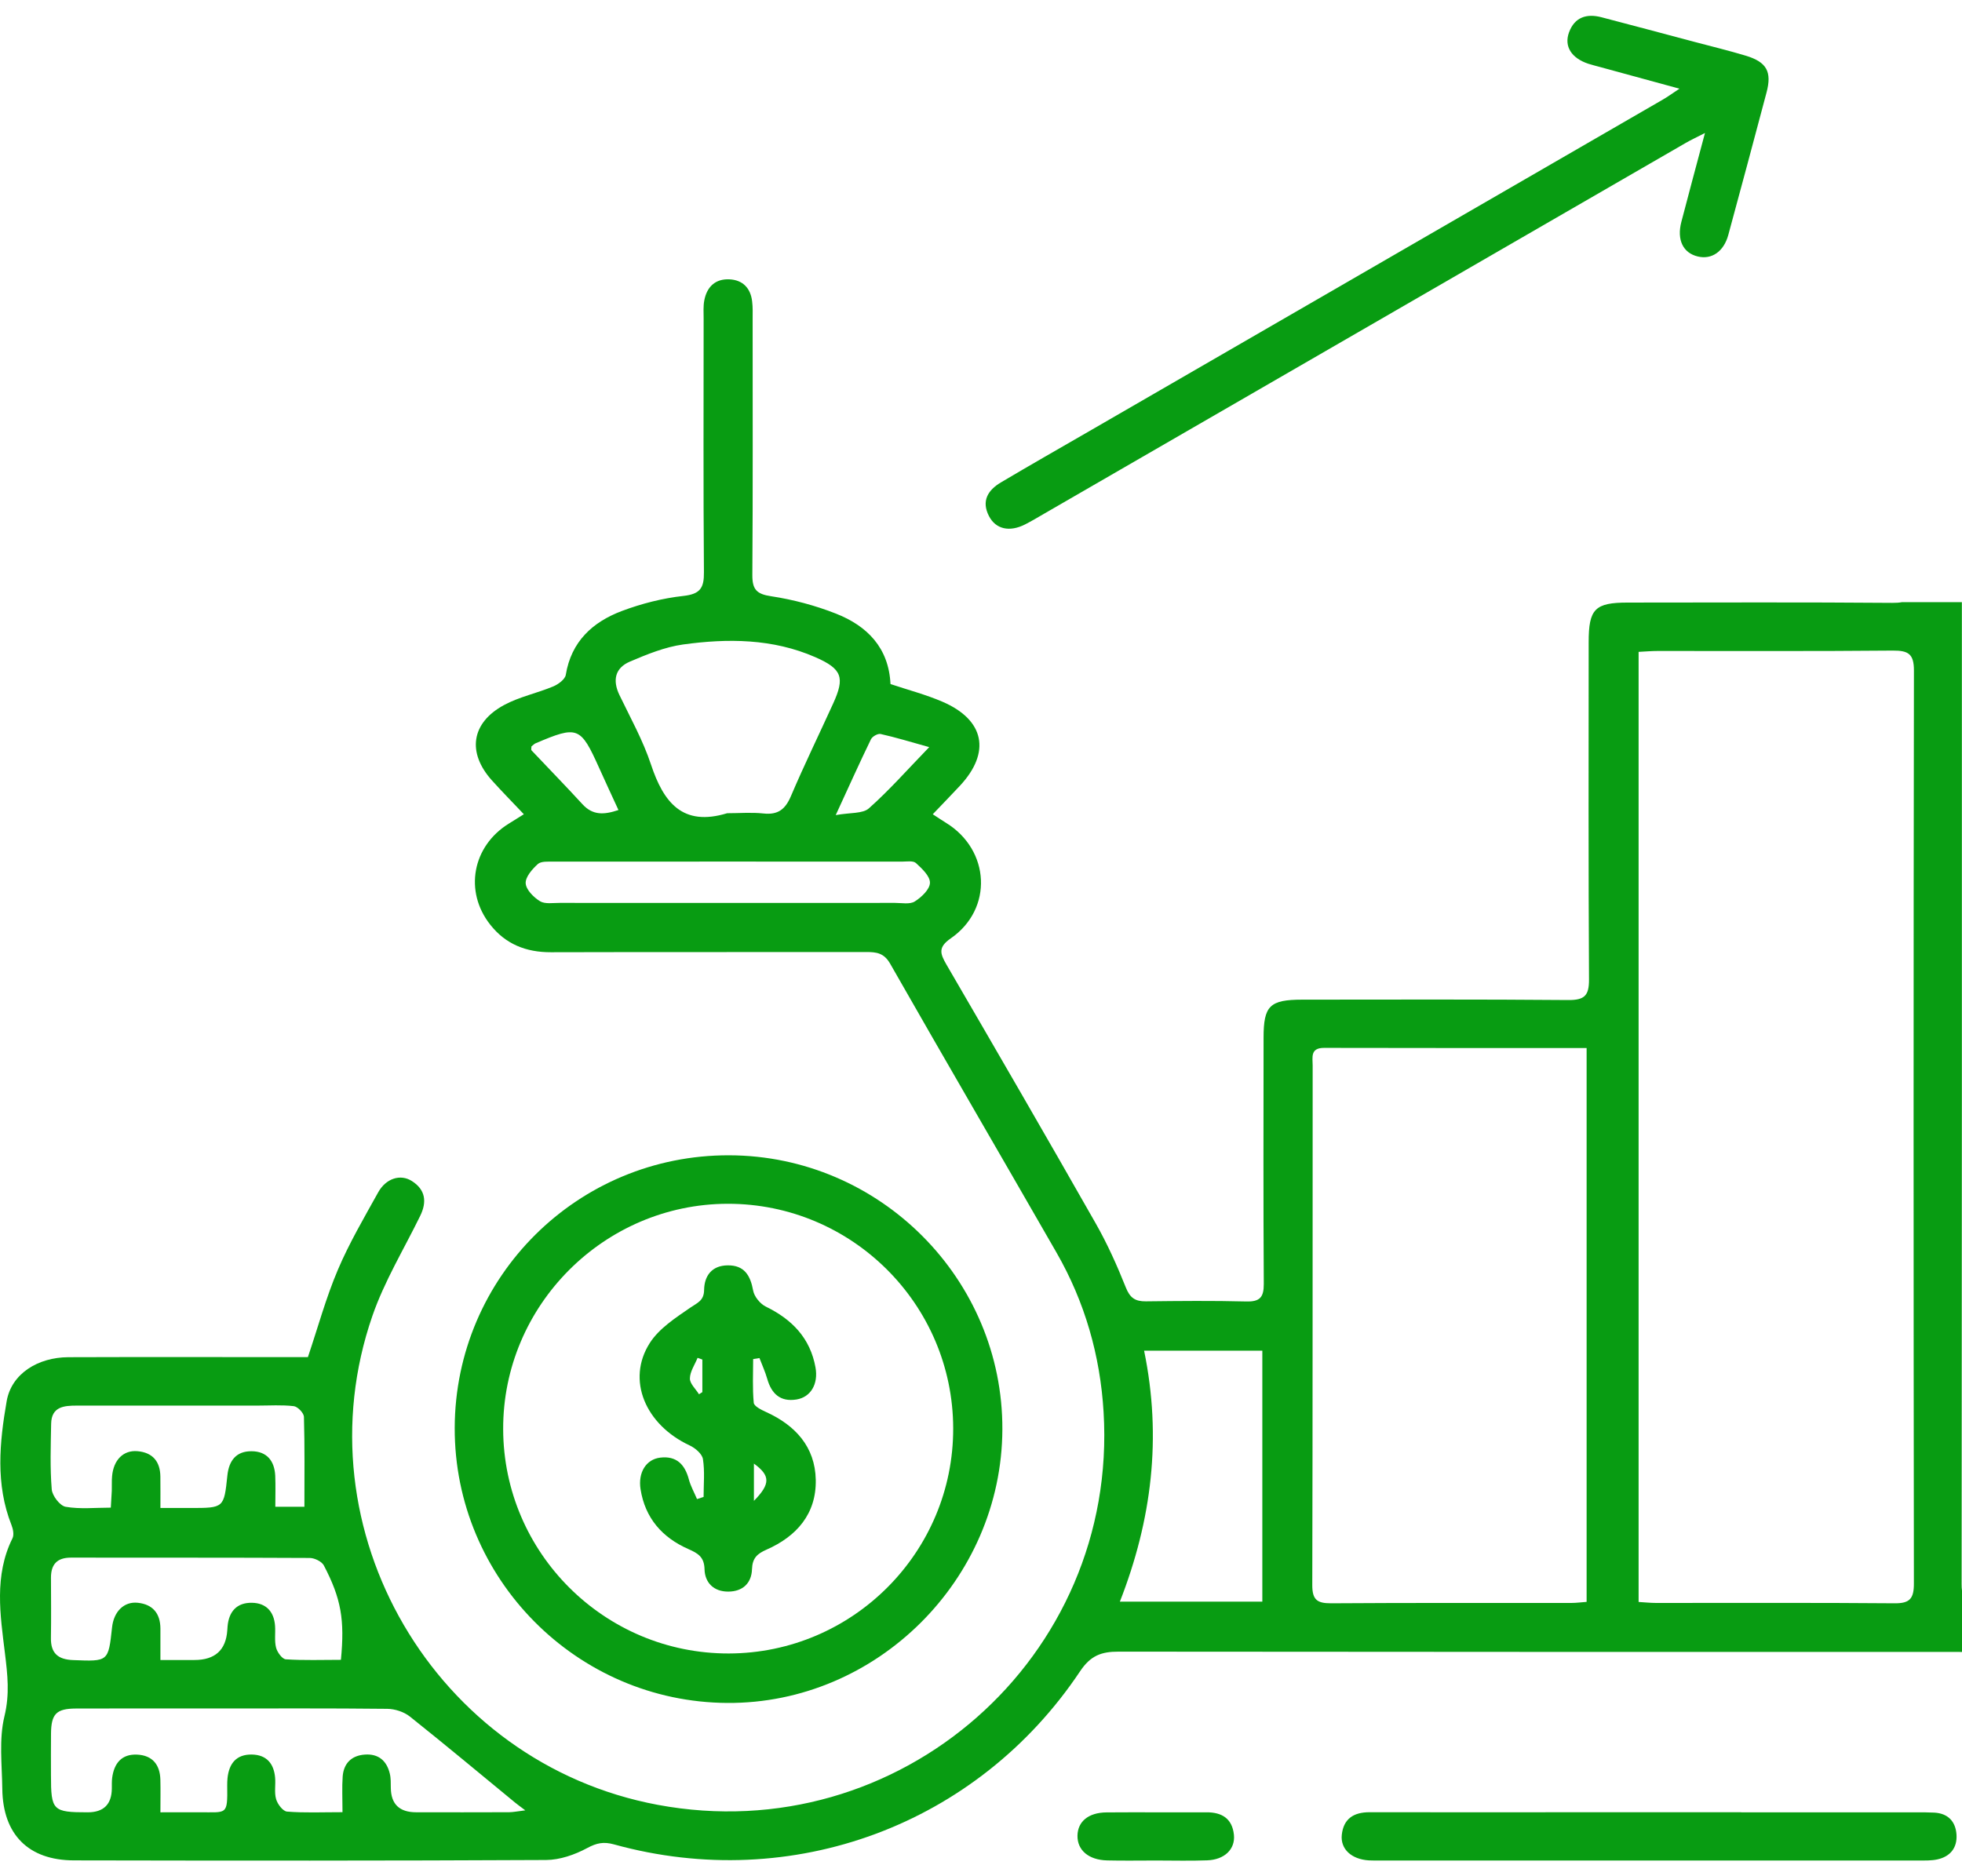 <svg width="46" height="44" viewBox="0 0 46 44" fill="none" xmlns="http://www.w3.org/2000/svg">
<path d="M45.991 37.15C45.998 29.473 45.998 21.797 45.997 14.121H44.595C44.531 14.133 44.455 14.139 44.364 14.138C42.298 14.121 40.232 14.13 38.166 14.131C37.394 14.131 37.247 14.279 37.247 15.06C37.246 17.697 37.24 20.334 37.255 22.971C37.257 23.348 37.149 23.454 36.773 23.452C34.693 23.434 32.612 23.442 30.532 23.443C29.77 23.444 29.625 23.586 29.625 24.334C29.623 26.258 29.618 28.183 29.63 30.107C29.632 30.424 29.538 30.53 29.216 30.521C28.433 30.501 27.649 30.509 26.866 30.518C26.617 30.521 26.493 30.438 26.396 30.194C26.191 29.68 25.963 29.17 25.689 28.689C24.535 26.659 23.363 24.638 22.189 22.619C22.043 22.365 21.987 22.216 22.292 22.005C23.289 21.316 23.216 19.932 22.179 19.296C22.086 19.239 21.996 19.177 21.869 19.095C22.096 18.858 22.302 18.645 22.504 18.429C23.237 17.644 23.086 16.881 22.093 16.455C21.704 16.288 21.291 16.18 20.878 16.042C20.838 15.193 20.334 14.679 19.599 14.39C19.114 14.199 18.596 14.061 18.081 13.983C17.735 13.932 17.637 13.821 17.639 13.481C17.653 11.485 17.646 9.49 17.646 7.494C17.646 7.351 17.652 7.208 17.634 7.067C17.598 6.757 17.414 6.566 17.104 6.551C16.773 6.534 16.572 6.726 16.512 7.047C16.486 7.185 16.497 7.331 16.497 7.474C16.497 9.455 16.488 11.437 16.504 13.418C16.508 13.788 16.418 13.931 16.025 13.975C15.535 14.029 15.042 14.155 14.581 14.328C13.894 14.587 13.393 15.044 13.265 15.826C13.248 15.932 13.088 16.049 12.97 16.098C12.591 16.256 12.175 16.341 11.818 16.534C11.046 16.951 10.948 17.65 11.533 18.301C11.768 18.562 12.015 18.812 12.282 19.095C12.136 19.186 12.031 19.251 11.926 19.317C11.075 19.845 10.877 20.904 11.494 21.685C11.853 22.142 12.335 22.333 12.916 22.331C15.381 22.324 17.846 22.33 20.311 22.326C20.549 22.326 20.726 22.348 20.869 22.598C22.16 24.862 23.473 27.114 24.77 29.374C25.435 30.531 25.795 31.79 25.874 33.113C26.222 38.868 21.086 43.384 15.418 42.325C10.202 41.35 6.994 35.878 8.731 30.859C9.012 30.046 9.471 29.293 9.851 28.515C10.014 28.184 9.975 27.899 9.657 27.697C9.388 27.525 9.048 27.634 8.866 27.963C8.535 28.56 8.187 29.152 7.921 29.779C7.644 30.43 7.457 31.119 7.219 31.826H6.775C5.051 31.826 3.327 31.822 1.602 31.828C0.892 31.831 0.268 32.212 0.156 32.861C-0.011 33.823 -0.109 34.808 0.269 35.763C0.307 35.857 0.333 35.995 0.292 36.076C-0.142 36.948 0.007 37.88 0.115 38.764C0.178 39.281 0.23 39.728 0.104 40.249C-0.027 40.79 0.047 41.383 0.054 41.952C0.067 43.02 0.666 43.626 1.732 43.628C5.423 43.635 9.114 43.638 12.804 43.619C13.128 43.617 13.477 43.495 13.767 43.339C13.989 43.219 14.153 43.186 14.395 43.253C18.569 44.408 22.914 42.803 25.324 39.192C25.568 38.827 25.819 38.732 26.224 38.733C32.816 38.74 39.408 38.74 46 38.74V37.302C45.993 37.257 45.991 37.207 45.991 37.15ZM20.42 17.337C20.452 17.271 20.581 17.198 20.646 17.213C20.999 17.292 21.346 17.398 21.786 17.521C21.267 18.057 20.845 18.537 20.371 18.957C20.227 19.085 19.939 19.053 19.594 19.115C19.908 18.433 20.156 17.881 20.42 17.337ZM14.767 15.516C15.168 15.345 15.587 15.174 16.013 15.114C17.063 14.969 18.117 14.975 19.114 15.411C19.745 15.687 19.812 15.888 19.534 16.498C19.204 17.223 18.855 17.939 18.543 18.671C18.412 18.979 18.241 19.114 17.901 19.077C17.62 19.047 17.333 19.071 17.049 19.071C16.004 19.39 15.558 18.821 15.262 17.927C15.075 17.363 14.781 16.835 14.522 16.297C14.356 15.949 14.423 15.664 14.767 15.516ZM12.46 17.504C12.509 17.466 12.528 17.444 12.553 17.433C13.546 17.01 13.61 17.036 14.048 18.01C14.191 18.329 14.339 18.646 14.5 18.996C14.156 19.112 13.896 19.121 13.657 18.861C13.265 18.433 12.859 18.018 12.462 17.597C12.448 17.582 12.46 17.544 12.46 17.504ZM21.446 21.141C21.33 21.213 21.141 21.174 20.984 21.174C19.675 21.176 18.364 21.175 17.053 21.175C15.742 21.175 14.432 21.175 13.121 21.174C12.965 21.173 12.779 21.206 12.661 21.135C12.511 21.043 12.334 20.865 12.325 20.715C12.316 20.567 12.478 20.382 12.611 20.262C12.688 20.193 12.853 20.207 12.98 20.206C15.7 20.204 18.421 20.205 21.143 20.206C21.256 20.206 21.408 20.179 21.474 20.239C21.616 20.368 21.808 20.549 21.803 20.703C21.8 20.857 21.603 21.043 21.446 21.141ZM1.199 33.389C1.207 32.986 1.5 32.963 1.802 32.963H6.035C6.319 32.963 6.607 32.943 6.888 32.976C6.98 32.987 7.123 33.137 7.126 33.226C7.146 33.919 7.137 34.613 7.137 35.335H6.455C6.455 35.082 6.463 34.845 6.453 34.609C6.437 34.26 6.257 34.035 5.898 34.033C5.539 34.03 5.368 34.252 5.331 34.601C5.252 35.364 5.249 35.364 4.467 35.364H3.761C3.761 35.099 3.763 34.863 3.76 34.627C3.756 34.272 3.577 34.063 3.224 34.032C2.892 34.003 2.662 34.237 2.628 34.617C2.617 34.73 2.625 34.845 2.621 34.959C2.616 35.071 2.608 35.183 2.598 35.356C2.233 35.356 1.878 35.395 1.539 35.336C1.406 35.313 1.225 35.078 1.213 34.927C1.171 34.417 1.19 33.903 1.199 33.389ZM1.195 36.998C1.195 36.685 1.339 36.528 1.664 36.528C3.53 36.531 5.396 36.526 7.263 36.536C7.375 36.537 7.544 36.618 7.593 36.712C7.999 37.489 8.084 37.985 7.993 38.925C7.547 38.925 7.122 38.941 6.701 38.913C6.616 38.907 6.501 38.748 6.473 38.641C6.431 38.48 6.461 38.301 6.449 38.131C6.426 37.795 6.24 37.593 5.907 37.587C5.551 37.581 5.364 37.794 5.335 38.146C5.332 38.174 5.33 38.203 5.329 38.231C5.298 38.696 5.041 38.929 4.559 38.929H3.761C3.761 38.66 3.762 38.426 3.761 38.191C3.759 37.837 3.582 37.624 3.231 37.587C2.907 37.552 2.666 37.794 2.627 38.166C2.54 38.971 2.54 38.964 1.714 38.931C1.362 38.918 1.187 38.771 1.194 38.41C1.202 37.939 1.196 37.469 1.195 36.998ZM11.935 42.499C11.209 42.502 10.483 42.501 9.757 42.5C9.367 42.5 9.169 42.311 9.163 41.933C9.161 41.819 9.166 41.702 9.139 41.593C9.067 41.291 8.872 41.124 8.554 41.147C8.242 41.169 8.057 41.351 8.034 41.663C8.016 41.916 8.03 42.173 8.03 42.498C7.549 42.498 7.138 42.517 6.731 42.484C6.634 42.477 6.508 42.311 6.474 42.194C6.427 42.036 6.466 41.856 6.45 41.686C6.421 41.358 6.25 41.153 5.907 41.146C5.542 41.139 5.37 41.355 5.334 41.7C5.328 41.757 5.327 41.814 5.327 41.871C5.336 42.585 5.324 42.496 4.66 42.5C4.379 42.502 4.098 42.501 3.761 42.501C3.761 42.209 3.766 41.972 3.76 41.735C3.751 41.385 3.575 41.166 3.218 41.148C2.854 41.13 2.676 41.348 2.63 41.69C2.619 41.774 2.623 41.86 2.622 41.946C2.617 42.315 2.429 42.5 2.059 42.501C1.236 42.501 1.195 42.461 1.195 41.633C1.195 41.306 1.192 40.978 1.196 40.651C1.201 40.193 1.321 40.069 1.779 40.067C2.861 40.063 3.943 40.066 5.024 40.066C6.377 40.066 7.729 40.059 9.081 40.074C9.26 40.076 9.471 40.145 9.61 40.255C10.441 40.917 11.257 41.599 12.078 42.274C12.131 42.318 12.187 42.357 12.316 42.455C12.133 42.477 12.034 42.498 11.935 42.499ZM29.596 37.56H26.256C27.003 35.649 27.244 33.715 26.824 31.675H29.596V37.56ZM37.199 37.566C37.07 37.575 36.958 37.591 36.846 37.591C34.967 37.593 33.087 37.586 31.207 37.599C30.88 37.6 30.766 37.517 30.767 37.17C30.778 33.11 30.773 29.048 30.776 24.988C30.776 24.8 30.714 24.573 31.044 24.574C33.079 24.579 35.115 24.577 37.199 24.577V37.566ZM44.872 37.138C44.872 37.49 44.776 37.603 44.417 37.599C42.552 37.583 40.686 37.593 38.821 37.591C38.696 37.591 38.571 37.577 38.418 37.568V15.287C38.588 15.278 38.728 15.266 38.868 15.266C40.704 15.265 42.541 15.274 44.378 15.257C44.737 15.255 44.874 15.331 44.873 15.725C44.862 22.863 44.863 30 44.872 37.138Z" fill="#089C12"/>
<path d="M17.096 27.093C20.631 27.102 23.516 30 23.501 33.525C23.485 37.043 20.554 39.957 17.053 39.936C13.521 39.916 10.65 37.018 10.661 33.483C10.672 29.938 13.547 27.083 17.096 27.093ZM17.086 38.776C19.994 38.77 22.356 36.399 22.348 33.493C22.34 30.585 19.97 28.226 17.062 28.23C14.162 28.235 11.788 30.617 11.797 33.516C11.805 36.422 14.178 38.781 17.086 38.776Z" fill="#089C12"/>
<path d="M39.376 2.08C38.695 1.894 38.111 1.734 37.526 1.575C37.43 1.548 37.333 1.526 37.239 1.495C36.846 1.365 36.666 1.09 36.786 0.76C36.917 0.402 37.2 0.313 37.549 0.405C38.279 0.595 39.007 0.791 39.735 0.984C40.134 1.09 40.536 1.187 40.93 1.306C41.421 1.454 41.547 1.681 41.417 2.17C41.122 3.284 40.823 4.397 40.521 5.509C40.415 5.9 40.132 6.093 39.806 6.015C39.461 5.933 39.31 5.626 39.42 5.204C39.591 4.547 39.768 3.892 39.974 3.119C39.757 3.23 39.638 3.285 39.526 3.35C34.511 6.249 29.496 9.148 24.48 12.047C24.333 12.133 24.186 12.22 24.034 12.298C23.67 12.483 23.346 12.412 23.187 12.103C23.004 11.749 23.163 11.494 23.464 11.315C24.149 10.908 24.842 10.514 25.532 10.115C30.017 7.522 34.503 4.929 38.987 2.335C39.092 2.275 39.189 2.203 39.376 2.08Z" fill="#089C12"/>
<path d="M40.823 42.501C44.185 42.501 41.562 42.501 44.923 42.501C45.066 42.501 45.208 42.501 45.351 42.508C45.674 42.526 45.85 42.717 45.871 43.023C45.891 43.333 45.725 43.54 45.419 43.606C45.281 43.635 45.136 43.631 44.994 43.631C38.213 43.632 39.127 43.632 32.346 43.631C32.261 43.631 32.175 43.633 32.09 43.628C31.686 43.602 31.424 43.363 31.459 43.029C31.499 42.652 31.737 42.499 32.106 42.499C34.528 42.502 35.24 42.5 37.661 42.499C38.715 42.499 39.77 42.499 40.824 42.499L40.823 42.501Z" fill="#089C12"/>
<path d="M27.11 43.631C26.726 43.631 26.343 43.638 25.959 43.629C25.523 43.619 25.256 43.389 25.262 43.047C25.268 42.717 25.519 42.507 25.94 42.503C26.721 42.497 27.503 42.505 28.284 42.501C28.652 42.498 28.891 42.651 28.93 43.029C28.964 43.367 28.708 43.613 28.303 43.627C27.906 43.642 27.508 43.631 27.11 43.631Z" fill="#089C12"/>
<path d="M16.496 35.104C16.496 34.808 16.526 34.507 16.481 34.218C16.462 34.097 16.302 33.959 16.173 33.899C15.129 33.413 14.681 32.359 15.236 31.493C15.453 31.154 15.836 30.906 16.18 30.669C16.349 30.552 16.505 30.506 16.508 30.25C16.514 29.915 16.693 29.677 17.062 29.674C17.449 29.67 17.593 29.908 17.658 30.265C17.683 30.406 17.822 30.576 17.954 30.641C18.569 30.941 18.996 31.379 19.12 32.069C19.189 32.458 19.008 32.766 18.672 32.82C18.294 32.88 18.087 32.684 17.988 32.335C17.941 32.169 17.867 32.01 17.806 31.848C17.757 31.856 17.708 31.863 17.658 31.872C17.658 32.214 17.64 32.559 17.672 32.898C17.68 32.978 17.847 33.061 17.956 33.111C18.646 33.423 19.11 33.928 19.126 34.702C19.142 35.5 18.679 36.03 17.971 36.341C17.753 36.437 17.64 36.538 17.631 36.799C17.621 37.124 17.416 37.323 17.076 37.325C16.734 37.327 16.526 37.116 16.518 36.8C16.511 36.509 16.36 36.425 16.138 36.327C15.526 36.057 15.125 35.602 15.018 34.924C14.957 34.533 15.146 34.223 15.48 34.183C15.857 34.138 16.057 34.341 16.15 34.692C16.193 34.852 16.277 35.001 16.342 35.155C16.393 35.139 16.444 35.121 16.496 35.105V35.104ZM16.467 31.883C16.43 31.869 16.392 31.857 16.355 31.843C16.29 32.005 16.177 32.164 16.175 32.327C16.173 32.449 16.312 32.573 16.388 32.697L16.467 32.647V31.883ZM17.676 35.197C18.069 34.797 18.061 34.604 17.676 34.323V35.197Z" fill="#089C12"/>
</svg>
